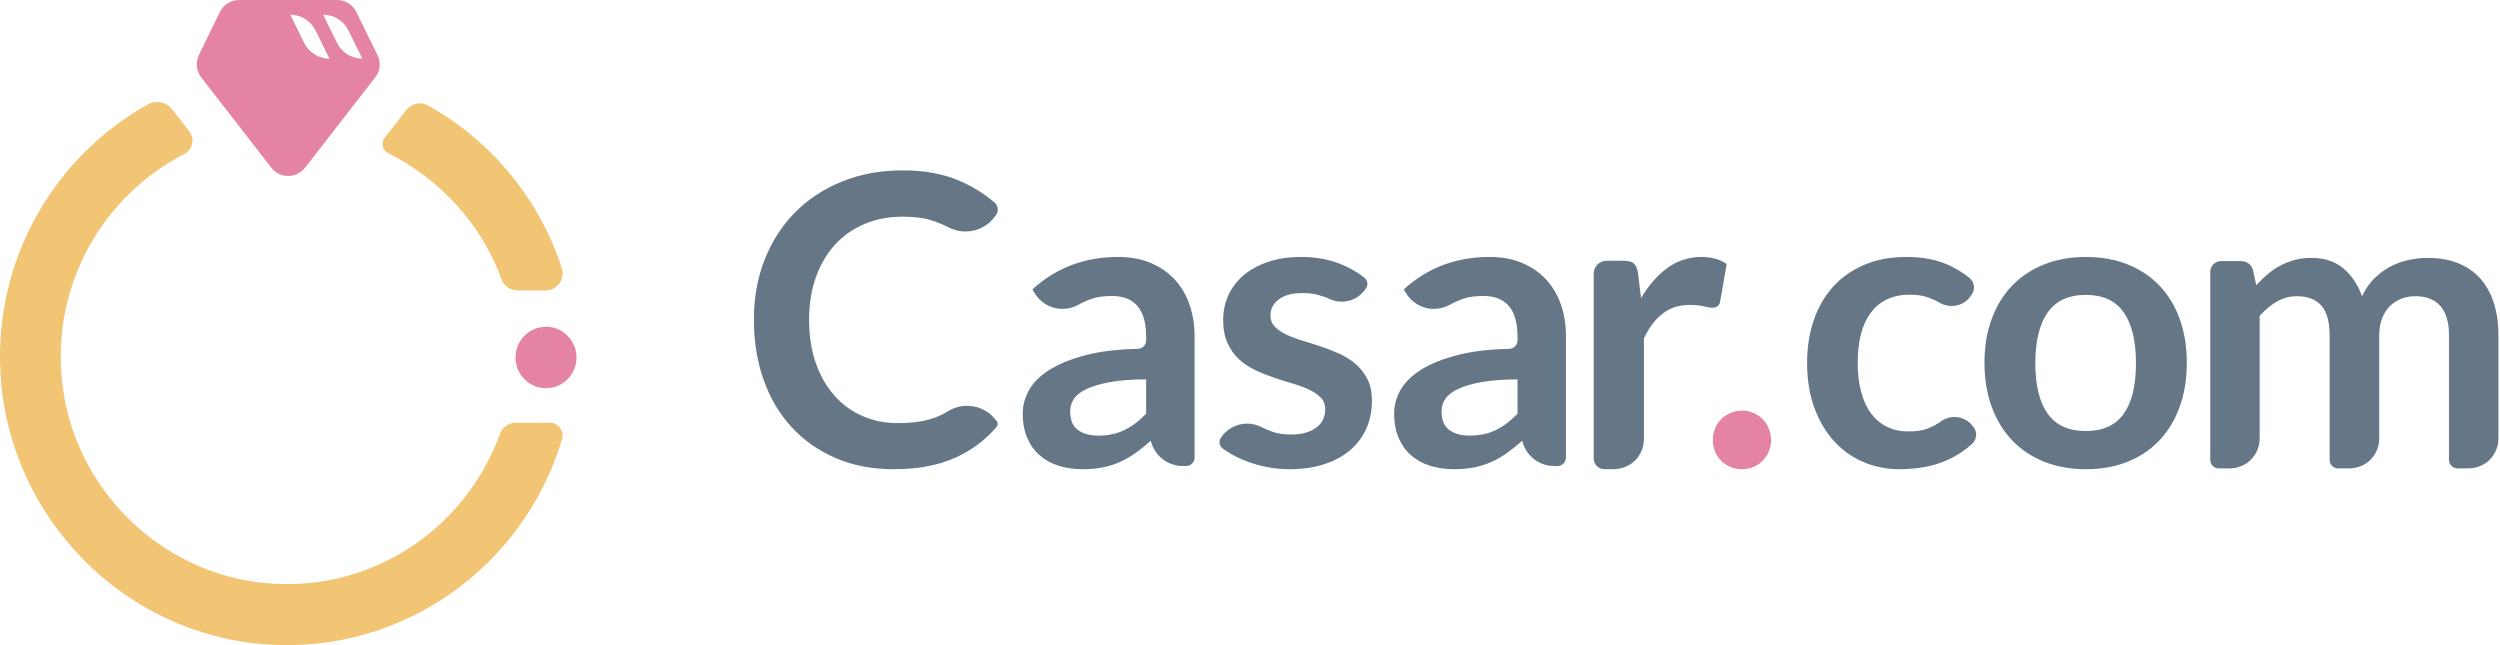 <svg width="124" height="32" viewBox="0 0 124 32" fill="none" xmlns="http://www.w3.org/2000/svg">
<path fill-rule="evenodd" clip-rule="evenodd" d="M87.426 20.789C87.298 20.66 87.146 20.557 86.968 20.48C86.79 20.402 86.603 20.364 86.406 20.364C86.203 20.364 86.012 20.402 85.835 20.48C85.656 20.557 85.502 20.66 85.372 20.789C85.242 20.918 85.14 21.073 85.067 21.253C84.994 21.433 84.958 21.623 84.958 21.823C84.958 22.029 84.994 22.221 85.067 22.398C85.14 22.575 85.242 22.728 85.372 22.857C85.502 22.986 85.656 23.088 85.835 23.162C86.012 23.235 86.203 23.273 86.406 23.273C86.603 23.273 86.79 23.235 86.968 23.162C87.146 23.088 87.298 22.986 87.426 22.857C87.553 22.728 87.654 22.575 87.731 22.398C87.806 22.221 87.845 22.029 87.845 21.823C87.845 21.623 87.806 21.433 87.731 21.253C87.654 21.073 87.553 20.918 87.426 20.789Z" fill="#E583A2"/>
<path fill-rule="evenodd" clip-rule="evenodd" d="M105.336 20.524C104.931 21.095 104.307 21.38 103.463 21.38C102.606 21.38 101.973 21.093 101.564 20.519C101.156 19.944 100.952 19.109 100.952 18.014C100.952 16.918 101.156 16.08 101.564 15.499C101.973 14.918 102.606 14.627 103.463 14.627C104.307 14.627 104.931 14.916 105.336 15.494C105.742 16.072 105.944 16.911 105.944 18.014C105.944 19.116 105.742 19.953 105.336 20.524ZM107.101 14.159C106.666 13.707 106.14 13.359 105.524 13.113C104.908 12.867 104.221 12.745 103.463 12.745C102.705 12.745 102.016 12.867 101.396 13.113C100.777 13.359 100.248 13.707 99.809 14.159C99.371 14.611 99.032 15.162 98.791 15.812C98.55 16.463 98.43 17.19 98.43 17.994C98.43 18.804 98.55 19.534 98.791 20.185C99.032 20.836 99.371 21.39 99.809 21.848C100.248 22.307 100.777 22.659 101.396 22.904C102.016 23.15 102.705 23.273 103.463 23.273C104.221 23.273 104.908 23.15 105.524 22.904C106.14 22.659 106.666 22.307 107.101 21.848C107.536 21.39 107.872 20.836 108.109 20.185C108.347 19.534 108.466 18.804 108.466 17.994C108.466 17.19 108.347 16.463 108.109 15.812C107.872 15.162 107.536 14.611 107.101 14.159Z" fill="#657787"/>
<path fill-rule="evenodd" clip-rule="evenodd" d="M41.431 12.121C41.839 11.68 42.327 11.34 42.895 11.103C43.462 10.866 44.085 10.747 44.762 10.747C45.34 10.747 45.816 10.807 46.191 10.927C46.516 11.031 46.789 11.144 47.017 11.263L47.017 11.262C47.276 11.403 47.572 11.483 47.886 11.483C48.492 11.483 49.026 11.186 49.359 10.73L49.402 10.67C49.541 10.476 49.513 10.205 49.333 10.049C48.828 9.612 48.246 9.251 47.585 8.966C46.785 8.622 45.851 8.45 44.782 8.45C43.686 8.45 42.686 8.632 41.779 8.997C40.873 9.361 40.095 9.871 39.444 10.526C38.793 11.181 38.289 11.962 37.93 12.868C37.572 13.774 37.392 14.771 37.392 15.861C37.392 16.938 37.553 17.931 37.876 18.84C38.197 19.749 38.661 20.532 39.265 21.187C39.869 21.842 40.597 22.354 41.451 22.721C42.304 23.089 43.264 23.273 44.334 23.273C45.529 23.273 46.553 23.079 47.406 22.691C48.196 22.332 48.87 21.827 49.429 21.176C49.507 21.086 49.502 20.951 49.422 20.863L49.174 20.593C49.167 20.585 49.159 20.577 49.151 20.57C48.832 20.296 48.419 20.129 47.966 20.129C47.626 20.129 47.307 20.225 47.034 20.389C47.029 20.392 47.023 20.396 47.018 20.399C46.795 20.537 46.559 20.649 46.31 20.735C46.061 20.822 45.789 20.886 45.494 20.926C45.199 20.966 44.868 20.986 44.503 20.986C43.892 20.986 43.321 20.871 42.79 20.64C42.259 20.41 41.798 20.077 41.406 19.642C41.014 19.208 40.704 18.673 40.475 18.038C40.246 17.402 40.131 16.677 40.131 15.861C40.131 15.073 40.246 14.362 40.475 13.73C40.704 13.098 41.023 12.562 41.431 12.121Z" fill="#657787"/>
<path fill-rule="evenodd" clip-rule="evenodd" d="M67.261 18.073C67.024 17.864 66.755 17.692 66.454 17.556C66.153 17.42 65.846 17.299 65.532 17.193C65.218 17.087 64.91 16.989 64.609 16.899C64.308 16.81 64.039 16.708 63.802 16.596C63.565 16.483 63.374 16.352 63.231 16.203C63.087 16.053 63.015 15.869 63.015 15.65C63.015 15.319 63.155 15.05 63.436 14.844C63.717 14.639 64.101 14.536 64.589 14.536C64.903 14.536 65.176 14.569 65.406 14.635C65.637 14.702 65.842 14.776 66.023 14.859C66.028 14.862 66.033 14.864 66.038 14.866C66.198 14.929 66.371 14.964 66.553 14.964C67.052 14.964 67.49 14.705 67.74 14.315L67.744 14.314L67.762 14.286C67.866 14.123 67.835 13.905 67.684 13.782C67.345 13.507 66.945 13.277 66.484 13.093C65.903 12.861 65.257 12.745 64.549 12.745C63.914 12.745 63.354 12.829 62.869 12.998C62.385 13.167 61.98 13.393 61.656 13.675C61.332 13.957 61.086 14.287 60.919 14.665C60.752 15.043 60.669 15.441 60.669 15.859C60.669 16.311 60.74 16.695 60.884 17.014C61.028 17.332 61.218 17.601 61.456 17.82C61.693 18.038 61.964 18.219 62.268 18.362C62.572 18.505 62.883 18.629 63.2 18.735C63.518 18.841 63.829 18.939 64.133 19.029C64.437 19.118 64.708 19.219 64.945 19.332C65.183 19.445 65.373 19.578 65.516 19.73C65.66 19.883 65.732 20.078 65.732 20.317C65.732 20.476 65.701 20.631 65.637 20.78C65.573 20.929 65.473 21.06 65.336 21.173C65.199 21.286 65.025 21.377 64.815 21.447C64.604 21.516 64.352 21.551 64.058 21.551C63.683 21.551 63.374 21.508 63.13 21.422C62.914 21.345 62.724 21.264 62.558 21.177L62.558 21.177C62.347 21.072 62.11 21.011 61.858 21.011C61.327 21.011 60.858 21.276 60.576 21.678L60.544 21.729C60.438 21.903 60.486 22.126 60.65 22.247C60.778 22.341 60.916 22.431 61.065 22.516C61.328 22.669 61.616 22.802 61.927 22.915C62.238 23.027 62.562 23.115 62.9 23.178C63.237 23.241 63.583 23.273 63.937 23.273C64.599 23.273 65.186 23.188 65.697 23.019C66.209 22.85 66.638 22.615 66.986 22.312C67.333 22.011 67.597 21.652 67.778 21.238C67.958 20.823 68.049 20.37 68.049 19.879C68.049 19.468 67.977 19.117 67.833 18.825C67.689 18.533 67.499 18.282 67.261 18.073Z" fill="#657787"/>
<path fill-rule="evenodd" clip-rule="evenodd" d="M123.688 15.009C123.533 14.534 123.306 14.131 123.009 13.801C122.711 13.471 122.344 13.221 121.908 13.049C121.472 12.877 120.972 12.791 120.41 12.791C120.086 12.791 119.764 12.828 119.443 12.9C119.122 12.973 118.82 13.085 118.536 13.237C118.251 13.389 117.99 13.585 117.752 13.826C117.514 14.067 117.316 14.356 117.157 14.692C116.952 14.118 116.643 13.658 116.23 13.311C115.816 12.965 115.289 12.791 114.647 12.791C114.343 12.791 114.064 12.826 113.809 12.895C113.555 12.965 113.317 13.059 113.095 13.178C112.874 13.296 112.666 13.438 112.471 13.603C112.275 13.768 112.089 13.95 111.91 14.148L111.751 13.395C111.652 13.098 111.444 12.95 111.127 12.95H110.166C109.869 12.95 109.629 13.19 109.629 13.486V22.815C109.629 23.045 109.816 23.232 110.047 23.232H110.58V23.232C110.784 23.232 110.979 23.194 111.165 23.118C111.35 23.042 111.508 22.938 111.641 22.806C111.773 22.674 111.879 22.517 111.958 22.336C112.035 22.16 112.076 21.967 112.079 21.764V15.672C112.343 15.369 112.629 15.129 112.937 14.954C113.244 14.78 113.573 14.692 113.923 14.692C114.459 14.692 114.864 14.847 115.139 15.158C115.413 15.468 115.55 15.963 115.55 16.643V22.815C115.55 23.045 115.738 23.232 115.969 23.232H116.512V23.232C116.716 23.232 116.912 23.194 117.097 23.118C117.282 23.042 117.441 22.938 117.573 22.806C117.705 22.674 117.811 22.517 117.89 22.336C117.966 22.163 118.006 21.972 118.01 21.773V16.643C118.01 16.326 118.056 16.045 118.149 15.801C118.241 15.557 118.369 15.354 118.531 15.192C118.693 15.03 118.881 14.907 119.096 14.821C119.311 14.735 119.544 14.692 119.795 14.692C120.344 14.692 120.761 14.855 121.045 15.182C121.329 15.509 121.472 15.996 121.472 16.643V22.815C121.472 23.045 121.659 23.232 121.89 23.232H122.423V23.232C122.628 23.232 122.823 23.194 123.008 23.118C123.193 23.042 123.352 22.938 123.484 22.806C123.616 22.674 123.722 22.517 123.801 22.336C123.878 22.161 123.919 21.968 123.922 21.766V16.643C123.922 16.029 123.844 15.484 123.688 15.009Z" fill="#657787"/>
<path fill-rule="evenodd" clip-rule="evenodd" d="M85.191 15.188C85.258 15.139 85.302 15.054 85.322 14.935L85.645 13.093C85.309 12.861 84.886 12.745 84.375 12.745C83.768 12.745 83.177 12.94 82.691 13.298C82.197 13.663 81.766 14.159 81.397 14.785L81.246 13.551C81.213 13.326 81.145 13.166 81.044 13.073C80.944 12.98 80.765 12.934 80.51 12.934H79.692C79.336 12.934 79.047 13.219 79.047 13.57V22.741C79.047 23.035 79.288 23.273 79.585 23.273H80.014L80.013 23.272C80.222 23.272 80.42 23.234 80.609 23.158C80.797 23.082 80.959 22.977 81.093 22.845C81.228 22.712 81.335 22.554 81.416 22.372C81.494 22.195 81.536 22 81.538 21.796L81.539 21.796V16.786C81.794 16.242 82.107 15.829 82.477 15.547C82.847 15.265 83.291 15.124 83.809 15.124C84.098 15.124 84.33 15.147 84.505 15.193C84.68 15.24 84.818 15.263 84.919 15.263C85.033 15.263 85.124 15.238 85.191 15.188Z" fill="#657787"/>
<path fill-rule="evenodd" clip-rule="evenodd" d="M97.84 21.124C97.811 21.086 97.78 21.049 97.746 21.015C97.646 20.915 97.526 20.834 97.385 20.774C97.245 20.713 97.097 20.683 96.942 20.683C96.781 20.683 96.63 20.713 96.49 20.774C96.434 20.798 96.383 20.826 96.333 20.856C96.296 20.882 96.258 20.909 96.219 20.937C96.054 21.053 95.85 21.16 95.609 21.256C95.368 21.352 95.052 21.4 94.662 21.4C94.272 21.4 93.921 21.325 93.61 21.176C93.299 21.026 93.035 20.808 92.816 20.519C92.598 20.23 92.431 19.873 92.316 19.448C92.2 19.023 92.142 18.538 92.142 17.994C92.142 17.469 92.195 17 92.301 16.584C92.406 16.169 92.567 15.816 92.782 15.524C92.996 15.232 93.266 15.007 93.59 14.851C93.914 14.695 94.291 14.617 94.721 14.617C95.058 14.617 95.341 14.655 95.569 14.732C95.797 14.808 95.994 14.895 96.159 14.991C96.173 14.999 96.185 15.006 96.199 15.014V15.014C96.246 15.041 96.297 15.067 96.35 15.088C96.49 15.146 96.641 15.175 96.802 15.175C96.957 15.175 97.106 15.146 97.246 15.088C97.387 15.03 97.507 14.95 97.608 14.85C97.652 14.806 97.692 14.757 97.728 14.706L97.794 14.613C97.983 14.352 97.937 13.986 97.686 13.784C97.343 13.509 96.971 13.285 96.571 13.113C95.999 12.867 95.333 12.745 94.572 12.745C93.772 12.745 93.064 12.878 92.449 13.143C91.834 13.409 91.319 13.775 90.902 14.244C90.485 14.712 90.169 15.266 89.954 15.907C89.739 16.548 89.632 17.244 89.632 17.994C89.632 18.83 89.753 19.576 89.994 20.23C90.235 20.884 90.563 21.437 90.976 21.888C91.389 22.34 91.874 22.683 92.43 22.919C92.985 23.155 93.577 23.273 94.205 23.273C94.562 23.273 94.923 23.246 95.287 23.193C95.65 23.14 96.002 23.049 96.343 22.919C96.684 22.79 97.013 22.617 97.33 22.401C97.503 22.284 97.669 22.151 97.828 22.003C98.058 21.789 98.081 21.431 97.887 21.184L97.84 21.124Z" fill="#657787"/>
<path fill-rule="evenodd" clip-rule="evenodd" d="M75.269 20.522C75.09 20.704 74.912 20.862 74.736 20.996C74.56 21.129 74.377 21.241 74.188 21.333C73.999 21.424 73.797 21.492 73.585 21.538C73.372 21.583 73.14 21.606 72.887 21.606C72.475 21.606 72.141 21.513 71.885 21.326C71.629 21.14 71.501 20.83 71.501 20.397C71.501 20.177 71.563 19.974 71.686 19.787C71.809 19.601 72.016 19.438 72.309 19.297C72.601 19.157 72.988 19.043 73.47 18.953C73.952 18.863 74.552 18.818 75.269 18.818V20.522ZM76.675 13.851C76.35 13.504 75.952 13.233 75.484 13.037C75.015 12.842 74.482 12.745 73.884 12.745C72.222 12.745 70.804 13.281 69.627 14.352L69.707 14.491L69.71 14.49C69.984 14.985 70.514 15.321 71.122 15.321C71.409 15.321 71.677 15.246 71.91 15.116L71.911 15.117C72.101 15.007 72.323 14.908 72.578 14.818C72.844 14.726 73.176 14.68 73.575 14.68C74.126 14.68 74.547 14.845 74.836 15.175C75.125 15.505 75.269 16.013 75.269 16.699V16.883C75.269 17.112 75.085 17.299 74.855 17.303C73.873 17.325 73.038 17.423 72.349 17.598C71.564 17.797 70.936 18.047 70.465 18.35C69.993 18.652 69.656 18.99 69.453 19.365C69.25 19.74 69.149 20.12 69.149 20.505C69.149 20.963 69.222 21.365 69.368 21.71C69.514 22.055 69.718 22.344 69.981 22.576C70.244 22.808 70.558 22.983 70.923 23.099C71.288 23.215 71.687 23.273 72.119 23.273C72.485 23.273 72.817 23.243 73.116 23.184C73.415 23.124 73.698 23.035 73.964 22.916C74.229 22.797 74.487 22.649 74.736 22.474C74.985 22.299 75.24 22.095 75.499 21.864L75.534 21.979L75.535 21.976H75.536C75.739 22.635 76.355 23.114 77.084 23.114C77.087 23.114 77.09 23.113 77.092 23.113V23.114H77.249C77.483 23.114 77.672 22.925 77.672 22.693V16.684C77.672 16.108 77.587 15.579 77.418 15.096C77.248 14.614 77.001 14.198 76.675 13.851Z" fill="#657787"/>
<path fill-rule="evenodd" clip-rule="evenodd" d="M56.848 20.522C56.668 20.704 56.491 20.862 56.315 20.996C56.139 21.129 55.956 21.241 55.766 21.333C55.577 21.424 55.376 21.492 55.163 21.538C54.951 21.583 54.718 21.606 54.466 21.606C54.053 21.606 53.72 21.513 53.464 21.326C53.208 21.14 53.08 20.83 53.08 20.397C53.08 20.177 53.142 19.974 53.264 19.787C53.387 19.601 53.595 19.438 53.887 19.297C54.18 19.157 54.567 19.043 55.049 18.953C55.531 18.863 56.13 18.818 56.848 18.818V20.522ZM58.254 13.851C57.928 13.504 57.531 13.233 57.062 13.037C56.594 12.842 56.061 12.745 55.462 12.745C53.801 12.745 52.382 13.281 51.206 14.352L51.286 14.491L51.288 14.49C51.563 14.985 52.092 15.321 52.701 15.321C52.987 15.321 53.255 15.246 53.489 15.116L53.489 15.117C53.68 15.007 53.902 14.908 54.157 14.818C54.422 14.726 54.755 14.68 55.154 14.68C55.705 14.68 56.125 14.845 56.414 15.175C56.704 15.505 56.848 16.013 56.848 16.699V16.883C56.848 17.112 56.663 17.299 56.434 17.303C55.452 17.325 54.616 17.423 53.927 17.598C53.143 17.797 52.515 18.047 52.043 18.35C51.571 18.652 51.234 18.99 51.031 19.365C50.828 19.74 50.727 20.12 50.727 20.505C50.727 20.963 50.8 21.365 50.947 21.71C51.093 22.055 51.297 22.344 51.56 22.576C51.822 22.808 52.136 22.983 52.502 23.099C52.867 23.215 53.266 23.273 53.698 23.273C54.063 23.273 54.396 23.243 54.695 23.184C54.994 23.124 55.276 23.035 55.542 22.916C55.808 22.797 56.066 22.649 56.315 22.474C56.564 22.299 56.818 22.095 57.077 21.864L57.112 21.979L57.114 21.976H57.114C57.318 22.635 57.934 23.114 58.662 23.114C58.665 23.114 58.668 23.113 58.671 23.113V23.114H58.827C59.061 23.114 59.251 22.925 59.251 22.693V16.684C59.251 16.108 59.166 15.579 58.996 15.096C58.827 14.614 58.579 14.198 58.254 13.851Z" fill="#657787"/>
<path fill-rule="evenodd" clip-rule="evenodd" d="M13.347 28.937C7.942 28.515 3.556 24.175 3.061 18.749C2.62 13.928 5.219 9.652 9.148 7.634C9.563 7.421 9.674 6.875 9.386 6.507L8.533 5.418C8.247 5.054 7.738 4.949 7.335 5.175C2.724 7.755 -0.321 12.835 0.027 18.579C0.458 25.685 6.133 31.454 13.198 31.962C20.083 32.456 26.032 27.997 27.88 21.777C28 21.374 27.695 20.968 27.276 20.968H25.574C25.229 20.968 24.917 21.183 24.8 21.51C23.144 26.12 18.581 29.346 13.347 28.937Z" fill="#F2C574"/>
<path fill-rule="evenodd" clip-rule="evenodd" d="M16.718 0H11.862C11.458 -0.004 11.087 0.227 10.907 0.594L9.871 2.718C9.69 3.083 9.734 3.522 9.983 3.843L13.452 8.313C13.819 8.785 14.493 8.866 14.958 8.493C15.024 8.44 15.083 8.38 15.135 8.313L18.619 3.828C18.859 3.517 18.901 3.093 18.729 2.74L17.673 0.597C17.496 0.231 17.129 0 16.728 0C16.725 0 16.722 0 16.718 0ZM16.714 2.121L16.027 0.728H16.029C16.561 0.728 17.049 1.033 17.287 1.518L17.973 2.91C17.44 2.91 16.953 2.604 16.714 2.121ZM15.082 2.121L14.395 0.728H14.397C14.93 0.728 15.417 1.033 15.656 1.518L16.341 2.91C15.808 2.91 15.322 2.604 15.082 2.121Z" fill="#E583A2"/>
<path fill-rule="evenodd" clip-rule="evenodd" d="M25.669 14.407H27.061C27.638 14.407 28.043 13.841 27.864 13.291C26.745 9.845 24.349 6.97 21.237 5.233C20.873 5.03 20.416 5.121 20.158 5.449L19.079 6.83C18.881 7.083 18.966 7.453 19.253 7.596C21.825 8.877 23.888 11.132 24.877 13.851C24.999 14.185 25.314 14.407 25.669 14.407Z" fill="#F2C574"/>
<path fill-rule="evenodd" clip-rule="evenodd" d="M28.594 17.732C28.594 18.573 27.918 19.255 27.082 19.255C26.247 19.255 25.57 18.573 25.57 17.732C25.57 16.89 26.247 16.208 27.082 16.208C27.918 16.208 28.594 16.89 28.594 17.732Z" fill="#E583A2"/>
</svg>
